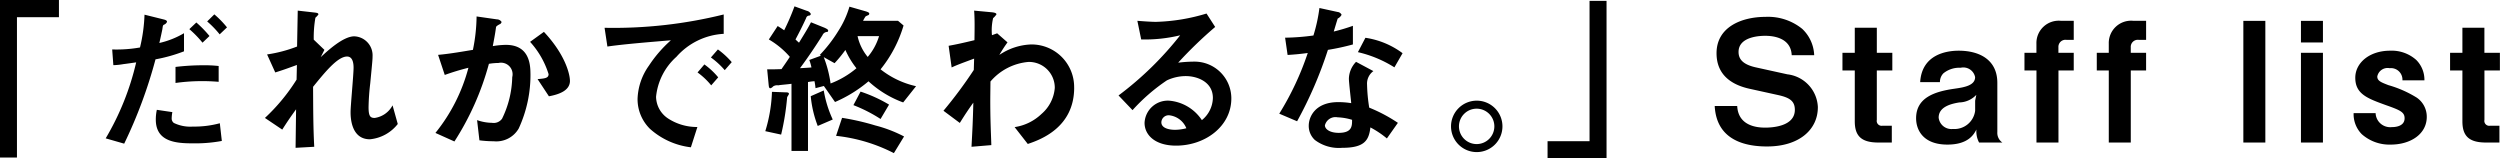 <svg height="15.19" viewBox="0 0 240.156 15.19" width="240.156" xmlns="http://www.w3.org/2000/svg"><path d="m246.287 5344.74v-1.65h-5.666v15.13h1.633v-13.48zm15.343 6.21v-1.52a12.118 12.118 0 0 0 -1.488-.07 22.39 22.39 0 0 0 -2.657.16v1.54a18.587 18.587 0 0 1 4.145-.11zm-3.329-2.93v-1.74a8.239 8.239 0 0 1 -2.369.94c.112-.46.272-1.23.288-1.31.048-.34.048-.39.16-.45a.5.5 0 0 0 .288-.27c0-.12-.1-.18-.352-.24l-1.808-.45a15.612 15.612 0 0 1 -.433 3.15 12.934 12.934 0 0 1 -2.673.19l.112 1.51a6.266 6.266 0 0 0 .961-.1c.128-.01 1.232-.17 1.232-.17a25.663 25.663 0 0 1 -2.929 7.3l1.777.51a45.387 45.387 0 0 0 3.009-8.1 14.851 14.851 0 0 0 2.736-.77zm4.13-2.3a9.2 9.2 0 0 0 -1.217-1.25l-.688.68a9.141 9.141 0 0 1 1.2 1.24zm-1.681.83a11.124 11.124 0 0 0 -1.264-1.3l-.673.64a9.968 9.968 0 0 1 1.265 1.3zm1.185 10.08-.193-1.7a9.363 9.363 0 0 1 -2.593.32 3.607 3.607 0 0 1 -1.824-.35.524.524 0 0 1 -.208-.43 3.71 3.71 0 0 1 .064-.61l-1.489-.22a4.367 4.367 0 0 0 -.1.94c0 2.18 2.033 2.28 3.585 2.28a13.856 13.856 0 0 0 2.758-.23zm16.9-1.63-.5-1.79a2.308 2.308 0 0 1 -1.713 1.21c-.432 0-.592-.17-.592-1.05a22.3 22.3 0 0 1 .16-2.26c.208-2.15.224-2.32.224-2.61a1.826 1.826 0 0 0 -1.76-1.92c-1.073 0-2.593 1.42-3.218 2l.353-.7-1.025-.98a11.047 11.047 0 0 1 .16-2.11 1.7 1.7 0 0 0 .288-.31c0-.14-.144-.16-.4-.19l-1.585-.18-.064 3.45a13.251 13.251 0 0 1 -2.881.76l.785 1.73c.8-.25 1.232-.41 2.08-.72l-.032 1.41a18.219 18.219 0 0 1 -3.041 3.68l1.665 1.12c.56-.88.832-1.26 1.328-1.95l-.048 3.7 1.793-.1c-.1-1.87-.1-3.54-.112-5.76 1.121-1.38 2.353-2.91 3.265-2.91.545 0 .625.65.625 1.07 0 .67-.288 3.65-.288 4.26 0 .4 0 2.62 1.856 2.62a3.856 3.856 0 0 0 2.679-1.47zm16.54-4.15c0-.57-.4-2.46-2.5-4.7l-1.329.96a8.238 8.238 0 0 1 1.777 3.1c0 .39-.368.42-1.057.48l1.089 1.65c1.029-.19 2.022-.57 2.022-1.49zm-3.794-.7c0-.98-.176-2.75-2.353-2.75a7.983 7.983 0 0 0 -1.264.12c.112-.6.224-1.16.3-1.74.016-.16.048-.18.336-.35a.308.308 0 0 0 .208-.23.53.53 0 0 0 -.448-.25l-1.953-.28a16.708 16.708 0 0 1 -.352 3.21c-.7.11-2.177.38-3.346.48l.641 1.93a22.93 22.93 0 0 1 2.273-.69 16.721 16.721 0 0 1 -3.17 6.26l1.825.82a26.544 26.544 0 0 0 3.313-7.46 5.8 5.8 0 0 1 .913-.08 1.113 1.113 0 0 1 1.328 1.36 9.511 9.511 0 0 1 -.976 3.99.984.984 0 0 1 -.96.4 4.516 4.516 0 0 1 -1.441-.26l.224 1.94a10.788 10.788 0 0 0 1.377.09 2.483 2.483 0 0 0 2.4-1.23 12.259 12.259 0 0 0 1.127-5.28zm19.336-1.09a7.658 7.658 0 0 0 -1.329-1.22l-.672.77a7.664 7.664 0 0 1 1.329 1.22zm-1.3 1.46a6.888 6.888 0 0 0 -1.328-1.24l-.656.77a6.856 6.856 0 0 1 1.312 1.24zm.529-4.18v-1.86a43.86 43.86 0 0 1 -11.445 1.28l.272 1.8c1.6-.23 3.954-.42 6.1-.6a12.155 12.155 0 0 0 -2.113 2.44 5.807 5.807 0 0 0 -1.089 3.18 4 4 0 0 0 1.185 2.88 7.135 7.135 0 0 0 3.937 1.78l.625-1.95a5.088 5.088 0 0 1 -2.818-.82 2.546 2.546 0 0 1 -1.152-2.08 5.919 5.919 0 0 1 1.953-3.84 6.529 6.529 0 0 1 4.55-2.21zm18.477 5.03a8.428 8.428 0 0 1 -3.409-1.62 12.154 12.154 0 0 0 2.209-4.21l-.529-.45h-3.361a3.279 3.279 0 0 1 .24-.42 1.474 1.474 0 0 1 .256-.12.164.164 0 0 0 .1-.15c0-.08-.08-.14-.336-.22l-1.568-.45a8.887 8.887 0 0 1 -1.073 2.34 13.574 13.574 0 0 1 -1.777 2.3l.112.07-1.12.41a4.478 4.478 0 0 1 .208.72c-.352.03-.72.05-1.1.07.768-1.03 1.472-2.08 2.161-3.17a.5.5 0 0 1 .416-.31.116.116 0 0 0 .128-.12c0-.1-.08-.16-.336-.28l-1.313-.53c-.288.55-.432.79-1.152 1.96-.208-.18-.257-.23-.337-.31.064-.12.577-1.07 1.025-2.06a.3.3 0 0 1 .272-.23.183.183 0 0 0 .176-.16.555.555 0 0 0 -.384-.3l-1.185-.43a22.442 22.442 0 0 1 -.992 2.3c-.224-.16-.416-.28-.624-.41l-.849 1.29a7.977 7.977 0 0 1 2.017 1.67c-.384.59-.528.78-.8 1.18-.624.02-1.024.03-1.377.02l.144 1.49c.016.11.016.33.16.33a.5.5 0 0 0 .257-.17.689.689 0 0 1 .512-.11c.112-.04.752-.08 1.264-.15v6.45h1.585v-6.62a5.449 5.449 0 0 1 .624-.08 6.563 6.563 0 0 1 .1.67l.8-.21 1.072 1.54a12.845 12.845 0 0 0 3.217-1.99 9.928 9.928 0 0 0 3.33 2.03zm-3.553-4.81a5.548 5.548 0 0 1 -1.089 2 4.7 4.7 0 0 1 -.976-2zm-2.177 3.09a8.6 8.6 0 0 1 -2.481 1.46 11.1 11.1 0 0 0 -.656-2.53l1.04.58a12.8 12.8 0 0 0 1.04-1.27 7.949 7.949 0 0 0 1.064 1.76zm3.137 3.49a13.716 13.716 0 0 0 -2.737-1.25l-.688 1.3a14.285 14.285 0 0 1 2.609 1.33zm1.441 3.06a12.787 12.787 0 0 0 -2.769-1.06 23.476 23.476 0 0 0 -3.186-.73l-.576 1.73a15.814 15.814 0 0 1 5.554 1.66zm-6.851-1.63a10.839 10.839 0 0 1 -.864-2.79l-1.249.55a10.714 10.714 0 0 0 .672 2.86zm-4.21-2.47c0-.14-.192-.14-.3-.14l-1.328-.05a14.394 14.394 0 0 1 -.641 3.78l1.521.33a24.133 24.133 0 0 0 .576-3.57c.001-.06.177-.28.177-.35zm27.4-.59a4.09 4.09 0 0 0 -4.129-4.15 5.782 5.782 0 0 0 -3.058 1.01 13.481 13.481 0 0 1 .785-1.21l-.993-.87-.5.18a5.025 5.025 0 0 1 .112-1.64 1.581 1.581 0 0 0 .32-.36c0-.15-.288-.18-.432-.2l-1.713-.16c.064.84.048 1.69.032 2.84-1.232.3-1.872.43-2.481.54l.289 2.08c.512-.24.9-.38 2.16-.85l-.032 1.09a42.263 42.263 0 0 1 -2.913 3.92l1.569 1.17c.5-.8.784-1.23 1.3-1.95-.048 1.86-.08 2.48-.176 4.24l1.905-.16c-.032-1.13-.112-2.5-.1-4.66l.016-1.45a5.4 5.4 0 0 1 3.65-1.88 2.476 2.476 0 0 1 2.529 2.5 3.677 3.677 0 0 1 -1.281 2.5 4.728 4.728 0 0 1 -2.577 1.26l1.265 1.62c1.175-.4 4.456-1.55 4.456-5.41zm15.1 1.04a3.53 3.53 0 0 0 -3.553-3.54 12.925 12.925 0 0 0 -1.553.1 39.608 39.608 0 0 1 3.554-3.43l-.832-1.29a18.233 18.233 0 0 1 -4.85.8c-.5 0-1.409-.07-1.793-.1l.368 1.79a14.387 14.387 0 0 0 3.745-.4 31.506 31.506 0 0 1 -5.922 5.78l1.345 1.41a17.811 17.811 0 0 1 3.3-2.86 4.3 4.3 0 0 1 1.825-.41c1.04 0 2.593.52 2.593 2.1a2.816 2.816 0 0 1 -1.057 2.13 4.181 4.181 0 0 0 -3.153-1.87 2.238 2.238 0 0 0 -2.353 2.13c0 1.18 1.025 2.19 3.025 2.19 2.814 0 5.311-1.87 5.311-4.53zm-4.321 2.86a4.389 4.389 0 0 1 -1.089.15c-.576 0-1.312-.16-1.312-.72a.7.7 0 0 1 .8-.67 2.018 2.018 0 0 1 1.601 1.24zm20.32-.52a14.964 14.964 0 0 0 -2.753-1.46 15.84 15.84 0 0 1 -.208-2.22 1.48 1.48 0 0 1 .608-1.29l-1.665-.89a2.4 2.4 0 0 0 -.688 1.63c0 .34.192 1.97.224 2.34a7.759 7.759 0 0 0 -1.248-.1c-2.209 0-2.833 1.41-2.833 2.27a1.833 1.833 0 0 0 .592 1.37 3.813 3.813 0 0 0 2.609.75c2.1 0 2.577-.67 2.721-1.96a8.979 8.979 0 0 1 1.585 1.06zm-4.4-.29c0 .57.016 1.25-1.28 1.25-.881 0-1.329-.37-1.329-.72a1.045 1.045 0 0 1 1.217-.77 5.373 5.373 0 0 1 1.39.24zm4.85-6.4a7.907 7.907 0 0 0 -3.569-1.48l-.721 1.38a11.337 11.337 0 0 1 3.506 1.46zm-4.77-.84v-1.79a18.074 18.074 0 0 1 -1.841.55c.065-.21.369-1.24.385-1.25a.822.822 0 0 0 .368-.36.467.467 0 0 0 -.384-.27l-1.745-.38a15.389 15.389 0 0 1 -.576 2.64 21.7 21.7 0 0 1 -2.721.21l.24 1.66c.752-.05 1.2-.09 1.936-.19a27.577 27.577 0 0 1 -2.737 5.83l1.713.73a39.064 39.064 0 0 0 2.961-6.86 22.218 22.218 0 0 0 2.399-.52zm11.9 5.4a2.47 2.47 0 1 0 2.465 2.46 2.469 2.469 0 0 0 -2.465-2.46zm0 .77a1.7 1.7 0 1 1 -1.713 1.69 1.7 1.7 0 0 1 1.713-1.69zm12.465 4.77v-15.13h-1.633v13.48h-4.033v1.65zm20.3-4.9a3.311 3.311 0 0 0 -2.929-3.17l-3.042-.67c-1.248-.28-1.648-.8-1.648-1.48 0-1.52 2.177-1.55 2.561-1.55.592 0 2.465.1 2.545 1.86h2.159a3.661 3.661 0 0 0 -1.153-2.53 5.21 5.21 0 0 0 -3.521-1.15c-2.289 0-4.706.97-4.706 3.49 0 2.22 1.632 3.07 3.137 3.41l2.817.62c1.057.24 1.569.56 1.569 1.41 0 1.65-2.321 1.71-2.865 1.71-.865 0-2.577-.21-2.673-2.08h-2.161c.176 3.35 3.025 3.89 5.026 3.89 3.089 0 4.882-1.62 4.882-3.76zm7.153-3.54v-1.7h-1.489v-2.41h-2.118v2.41h-1.184v1.7h1.184v4.88c0 1.36.577 2.04 2.257 2.04h1.3v-1.61h-.913a.469.469 0 0 1 -.528-.56v-4.75h1.489zm10.568 6.92a1.119 1.119 0 0 1 -.481-1v-4.73c0-2.23-1.728-3.09-3.713-3.09-1.153 0-3.537.35-3.7 3.02h1.9a1.177 1.177 0 0 1 .336-.85 2.43 2.43 0 0 1 1.649-.53 1.151 1.151 0 0 1 1.393.9c0 .8-1.041.98-1.969 1.11-1.921.27-3.7.86-3.7 2.84 0 1.09.641 2.53 3.01 2.53 2.016 0 2.545-.99 2.785-1.45a2.26 2.26 0 0 0 .256 1.25h2.225zm-2.5-4.58-.112.56v.97a2.007 2.007 0 0 1 -2.145 1.75 1.232 1.232 0 0 1 -1.361-1.09c0-1.04 1.185-1.33 1.985-1.46a2.311 2.311 0 0 0 1.634-.73zm9.359-2.34v-1.7h-1.472v-.52a.679.679 0 0 1 .784-.72h.688v-1.83h-1.216a2.144 2.144 0 0 0 -2.369 2.19v.88h-1.149v1.7h1.153v6.92h2.113v-6.92h1.472zm6.951 0v-1.7h-1.473v-.52a.679.679 0 0 1 .784-.72h.689v-1.83h-1.217a2.144 2.144 0 0 0 -2.369 2.19v.88h-1.152v1.7h1.153v6.92h2.113v-6.92h1.473zm11.455 6.92v-11.69h-2.113v11.69zm5.533-9.61v-2.08h-2.113v2.08zm0 9.61v-8.62h-2.113v8.62zm9.973-2.47a2.219 2.219 0 0 0 -.961-1.84 10.691 10.691 0 0 0 -2.721-1.2c-.672-.26-1.072-.4-1.072-.83a1.008 1.008 0 0 1 1.184-.8 1.108 1.108 0 0 1 1.233 1.17h2.112a2.7 2.7 0 0 0 -.784-1.96 3.536 3.536 0 0 0 -2.513-.89c-1.969 0-3.345 1.16-3.345 2.6 0 1.57 1.184 1.99 2.945 2.63 1.361.48 1.793.67 1.793 1.26 0 .85-1.057.85-1.233.85a1.4 1.4 0 0 1 -1.552-1.34h-2.112a2.731 2.731 0 0 0 .784 2.02 4 4 0 0 0 2.785 1c1.873 0 3.458-.99 3.458-2.67zm7.026-4.45v-1.7h-1.489v-2.41h-2.113v2.41h-1.184v1.7h1.184v4.88c0 1.36.577 2.04 2.257 2.04h1.3v-1.61h-.913a.469.469 0 0 1 -.528-.56v-4.75h1.489z" fill-rule="evenodd" transform="translate(-240.625 -5343.09)"/></svg>